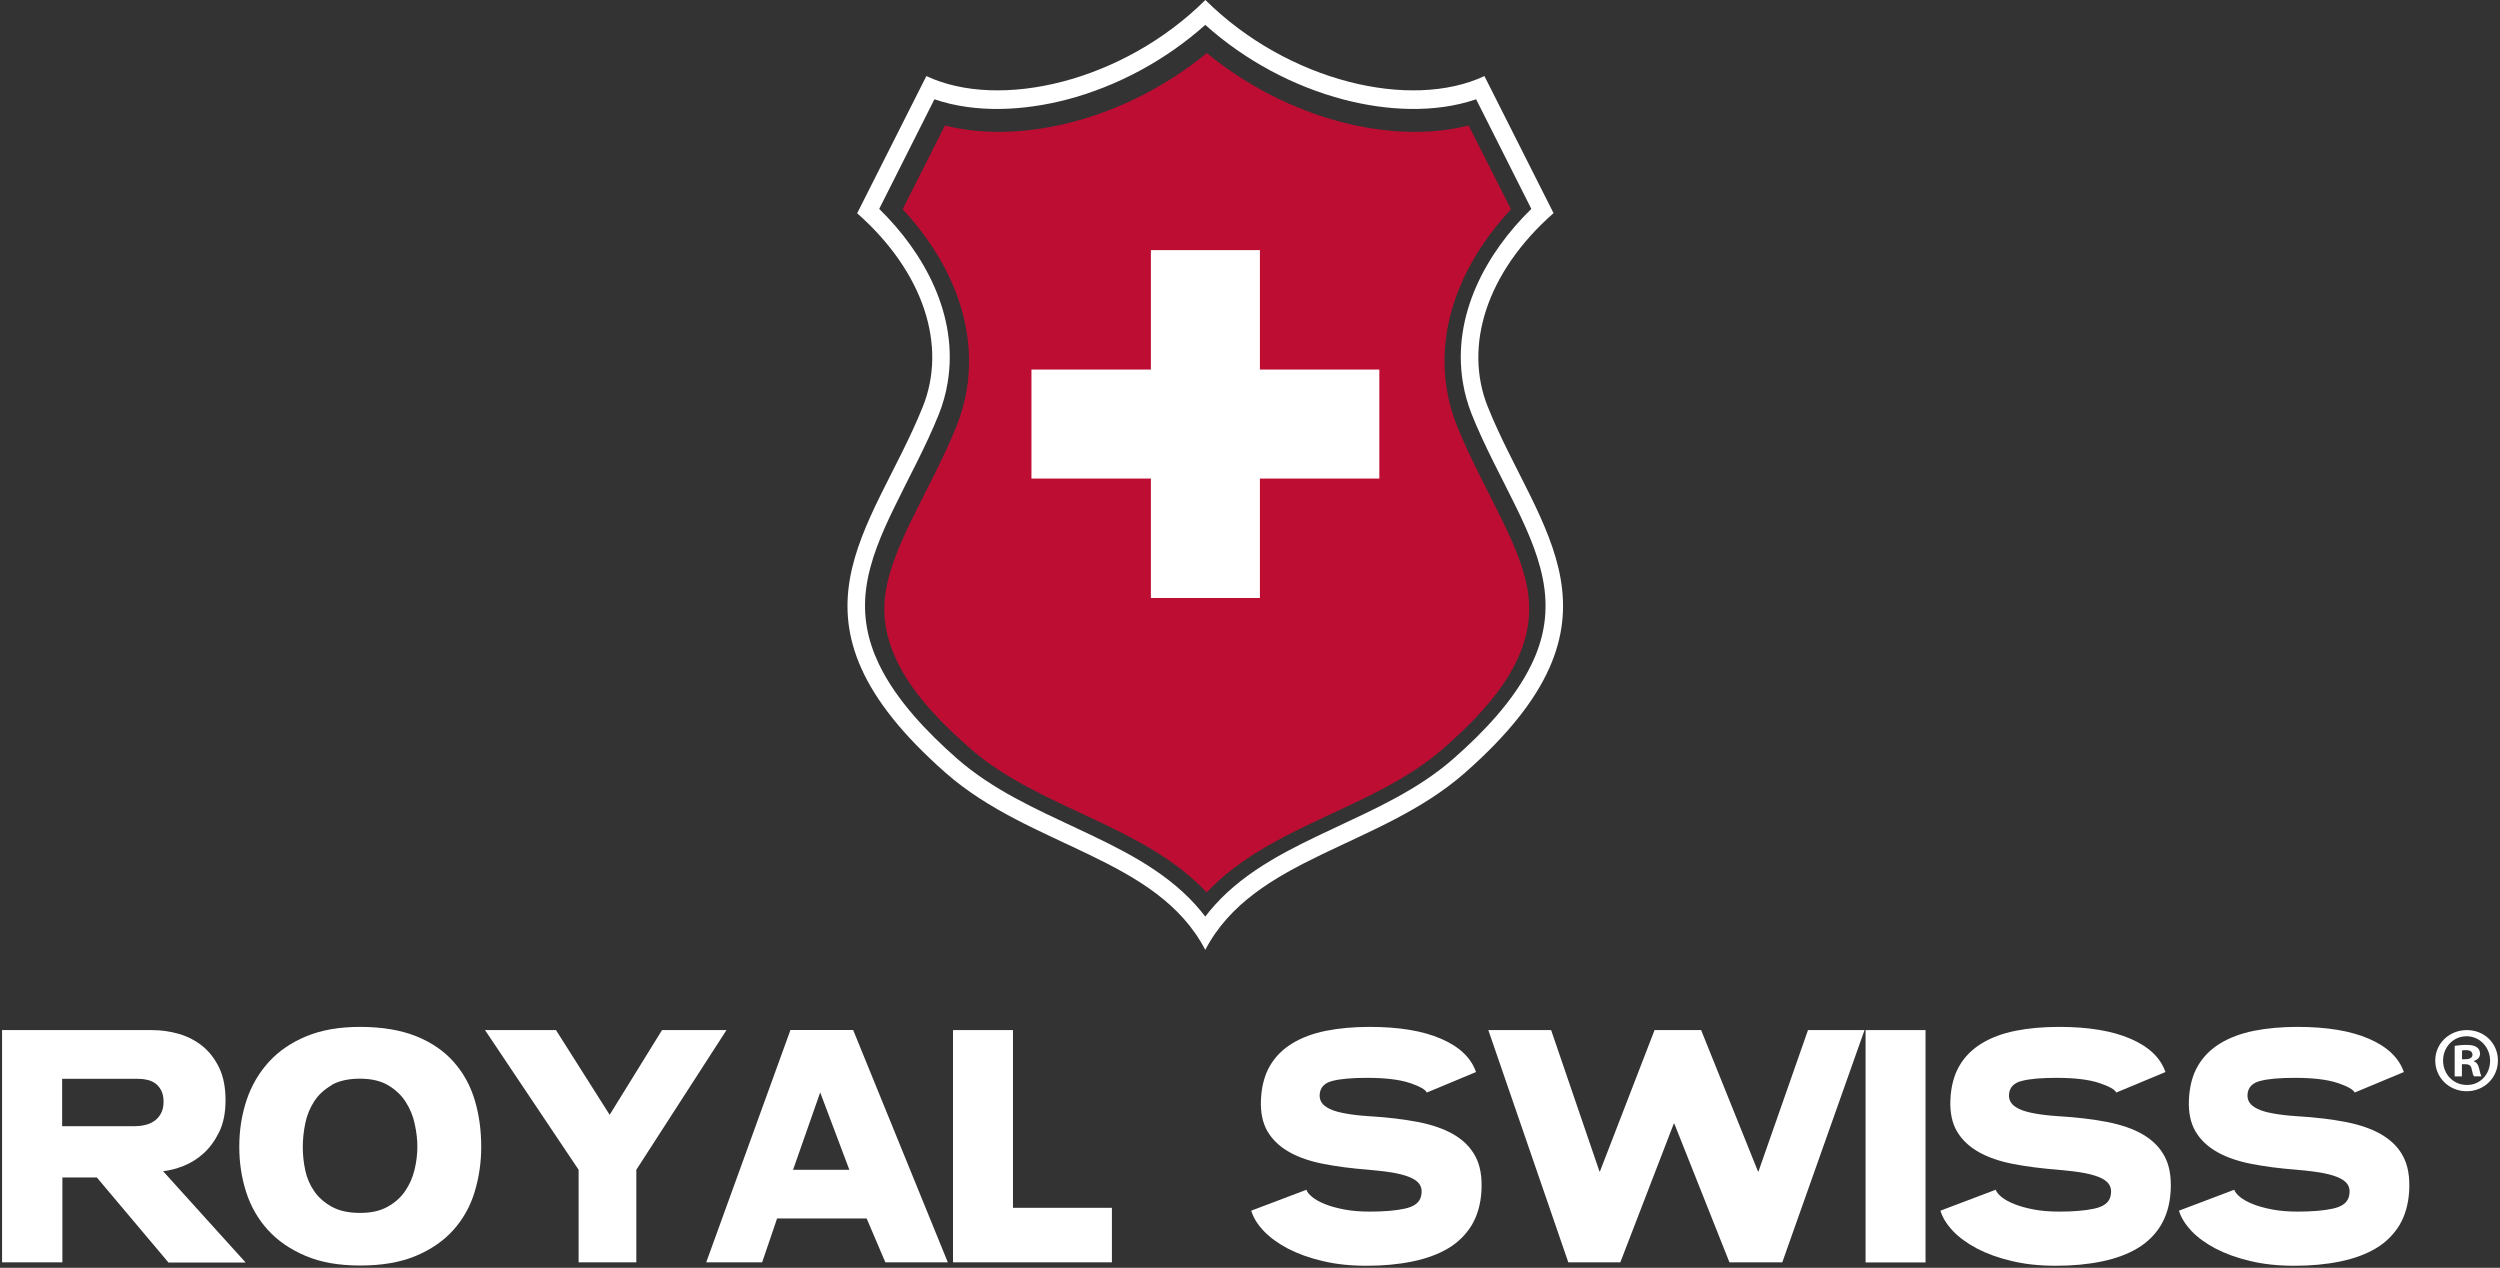 <svg width="211" height="107" viewBox="0 0 211 107" fill="none" xmlns="http://www.w3.org/2000/svg">
<rect x="0" y="0" width="211" height="107" fill="#333333" stroke="none"/>
<g clip-path="url(#clip0_257_70)">
<path fill-rule="evenodd" clip-rule="evenodd" d="M129.005 50.27C128.725 48.06 127.735 45.85 126.775 43.89C125.485 41.24 124.075 38.68 122.965 35.93C122.575 34.95 122.285 33.93 122.115 32.88C121.165 27.09 123.775 21.68 127.525 17.66L123.955 10.59C120.455 11.48 116.615 11.19 113.205 10.3C109.135 9.24 105.195 7.22 101.855 4.48C98.515 7.22 94.575 9.24 90.505 10.3C87.095 11.19 83.255 11.48 79.755 10.59L76.185 17.66C79.935 21.68 82.535 27.09 81.595 32.88C81.425 33.93 81.135 34.95 80.745 35.93C79.635 38.69 78.235 41.24 76.935 43.89C75.985 45.85 74.985 48.07 74.705 50.27C74.035 55.61 78.315 60.03 81.835 63.13C87.695 68.28 96.425 69.56 101.845 75.32C107.265 69.57 116.005 68.29 121.865 63.13C125.385 60.04 129.665 55.61 128.995 50.27H129.005Z" fill="#BD0D33"/>
<path fill-rule="evenodd" clip-rule="evenodd" d="M130.355 49.73C130.635 51.99 130.245 54.04 129.265 56.06C127.795 59.12 125.155 61.85 122.695 64.01C119.715 66.64 116.035 68.28 112.525 69.93C109.005 71.58 105.255 73.37 102.555 76.36C102.265 76.68 101.985 77.01 101.725 77.36C101.465 77.02 101.185 76.68 100.895 76.36C98.195 73.37 94.445 71.58 90.925 69.93C87.415 68.28 83.745 66.64 80.755 64.01C78.295 61.84 75.655 59.12 74.185 56.06C73.215 54.03 72.815 51.99 73.095 49.73C73.395 47.32 74.435 44.97 75.475 42.83C76.745 40.21 78.145 37.69 79.235 34.97C79.585 34.1 79.835 33.2 79.985 32.27C80.915 26.61 78.005 21.35 74.205 17.63L78.865 8.38C82.405 9.59 86.485 9.33 90.015 8.41C94.265 7.3 98.365 5.1 101.725 2.1C105.085 5.11 109.185 7.3 113.435 8.41C116.965 9.33 121.045 9.59 124.585 8.38L129.245 17.63C125.435 21.35 122.535 26.61 123.465 32.27C123.615 33.2 123.875 34.1 124.215 34.97C125.305 37.69 126.695 40.21 127.975 42.83C129.015 44.97 130.055 47.32 130.355 49.73ZM131.125 18L125.285 6.42C119.085 9.33 108.695 6.9 101.735 0C94.775 6.9 84.385 9.33 78.185 6.42L72.345 18C77.985 22.98 79.955 29.2 77.875 34.35C73.655 44.84 65.065 52.26 79.815 65.23C86.995 71.55 97.655 72.35 101.725 80.17C105.805 72.35 116.455 71.54 123.635 65.23C138.385 52.26 129.795 44.83 125.575 34.35C123.505 29.2 125.465 22.97 131.105 18H131.125Z" fill="white"/>
<path fill-rule="evenodd" clip-rule="evenodd" d="M106.335 21.11H97.135V31.19H87.055V40.39H97.135V50.47H106.335V40.39H116.415V31.19H106.335V21.11Z" fill="white"/>
<path fill-rule="evenodd" clip-rule="evenodd" d="M11.405 95.05C11.675 95.05 11.955 95.02 12.235 94.95C12.525 94.89 12.775 94.78 13.005 94.62C13.235 94.47 13.425 94.26 13.575 93.99C13.725 93.73 13.805 93.39 13.805 92.99C13.805 92.59 13.735 92.29 13.605 92.03C13.465 91.77 13.295 91.57 13.095 91.43C12.885 91.28 12.645 91.18 12.375 91.13C12.105 91.07 11.845 91.05 11.585 91.05H5.245V95.05H11.395H11.405ZM14.205 106.54L8.175 99.38H5.265V106.54H0.175V86.94H12.815C13.615 86.94 14.385 87.05 15.125 87.27C15.875 87.49 16.535 87.84 17.115 88.31C17.695 88.79 18.155 89.4 18.515 90.15C18.865 90.9 19.035 91.8 19.035 92.86C19.035 93.92 18.855 94.82 18.495 95.55C18.135 96.28 17.695 96.88 17.175 97.35C16.655 97.82 16.085 98.17 15.475 98.41C14.865 98.65 14.295 98.79 13.765 98.85L20.735 106.56H14.195L14.205 106.54Z" fill="white"/>
<path fill-rule="evenodd" clip-rule="evenodd" d="M27.995 91.59C27.365 91.95 26.875 92.4 26.515 92.96C26.155 93.52 25.905 94.13 25.765 94.81C25.625 95.49 25.555 96.15 25.555 96.81C25.555 97.47 25.625 98.13 25.765 98.78C25.905 99.44 26.165 100.03 26.535 100.56C26.905 101.09 27.405 101.52 28.025 101.86C28.645 102.2 29.435 102.37 30.385 102.37C31.335 102.37 32.075 102.2 32.695 101.86C33.315 101.52 33.815 101.08 34.185 100.54C34.555 100 34.825 99.4 34.985 98.74C35.145 98.08 35.225 97.43 35.225 96.79C35.225 96.19 35.155 95.55 35.005 94.87C34.865 94.19 34.605 93.57 34.245 93.01C33.885 92.44 33.385 91.97 32.765 91.6C32.145 91.23 31.345 91.04 30.375 91.04C29.405 91.04 28.605 91.22 27.975 91.58L27.995 91.59ZM35.135 87.46C36.435 87.99 37.485 88.71 38.295 89.63C39.105 90.54 39.695 91.61 40.065 92.84C40.435 94.07 40.615 95.38 40.615 96.79C40.615 98.12 40.425 99.4 40.055 100.61C39.685 101.83 39.085 102.89 38.275 103.8C37.465 104.71 36.415 105.44 35.115 105.99C33.815 106.54 32.245 106.81 30.405 106.81C28.565 106.81 27.065 106.54 25.775 105.99C24.485 105.44 23.425 104.71 22.605 103.8C21.775 102.89 21.165 101.82 20.775 100.61C20.385 99.39 20.195 98.12 20.195 96.79C20.195 95.38 20.405 94.07 20.815 92.84C21.225 91.62 21.855 90.55 22.685 89.63C23.515 88.72 24.575 87.99 25.855 87.46C27.135 86.93 28.645 86.67 30.395 86.67C32.255 86.67 33.835 86.94 35.125 87.46H35.135Z" fill="white"/>
<path fill-rule="evenodd" clip-rule="evenodd" d="M53.705 98.73V106.54H48.835V98.73L40.935 86.94H46.925L51.455 94.09L55.875 86.94H61.315L53.705 98.73Z" fill="white"/>
<path fill-rule="evenodd" clip-rule="evenodd" d="M71.685 98.73L69.225 92.2L66.935 98.73H71.685ZM73.145 102.84H65.585L64.325 106.54H59.605L66.715 86.93H72.005L79.995 106.54H74.725L73.145 102.84Z" fill="white"/>
<path fill-rule="evenodd" clip-rule="evenodd" d="M93.845 106.54H80.435V86.94H85.495V101.94H93.845V106.54Z" fill="white"/>
<path fill-rule="evenodd" clip-rule="evenodd" d="M110.255 100.4C110.315 100.6 110.485 100.81 110.755 101.03C111.025 101.25 111.385 101.45 111.835 101.63C112.285 101.81 112.825 101.96 113.455 102.08C114.085 102.2 114.805 102.26 115.615 102.26C116.795 102.26 117.775 102.18 118.565 102.01C119.355 101.84 119.805 101.5 119.935 100.97C120.015 100.64 120.005 100.35 119.895 100.11C119.795 99.86 119.565 99.65 119.225 99.47C118.885 99.29 118.415 99.14 117.815 99.02C117.215 98.9 116.455 98.81 115.535 98.73C114.135 98.62 112.865 98.46 111.735 98.24C110.595 98.02 109.625 97.69 108.825 97.24C108.025 96.79 107.405 96.21 106.985 95.5C106.565 94.79 106.375 93.89 106.425 92.81C106.475 91.69 106.725 90.75 107.175 89.97C107.625 89.19 108.255 88.56 109.055 88.07C109.855 87.58 110.815 87.22 111.915 87C113.025 86.78 114.245 86.67 115.605 86.67C118.065 86.67 120.075 87 121.625 87.67C123.175 88.34 124.155 89.27 124.575 90.48L120.425 92.21C120.295 91.95 119.815 91.68 118.975 91.4C118.135 91.12 116.935 90.97 115.395 90.97C114.135 90.97 113.175 91.05 112.495 91.22C111.815 91.38 111.445 91.75 111.385 92.32C111.355 92.59 111.405 92.84 111.545 93.05C111.675 93.26 111.915 93.44 112.245 93.6C112.575 93.76 113.015 93.88 113.565 93.98C114.115 94.08 114.785 94.16 115.585 94.21C117.125 94.3 118.495 94.47 119.705 94.7C120.905 94.94 121.915 95.29 122.725 95.77C123.535 96.25 124.135 96.86 124.535 97.62C124.935 98.38 125.095 99.33 125.035 100.49C124.975 101.62 124.695 102.59 124.215 103.4C123.725 104.2 123.065 104.86 122.225 105.36C121.385 105.86 120.375 106.23 119.205 106.47C118.035 106.71 116.755 106.83 115.355 106.83C113.955 106.83 112.745 106.7 111.625 106.43C110.505 106.17 109.525 105.81 108.695 105.38C107.865 104.94 107.175 104.44 106.655 103.89C106.125 103.33 105.775 102.76 105.605 102.18L110.255 100.42V100.4Z" fill="white"/>
<path fill-rule="evenodd" clip-rule="evenodd" d="M150.425 106.54H145.965L141.315 94.84H141.265L136.755 106.54H132.365L125.615 86.94H130.915L134.995 98.87H135.035L139.645 86.94H143.575L148.375 98.87H148.415L152.595 86.94H157.365L150.425 106.54Z" fill="white"/>
<path d="M162.515 86.94H157.455V106.55H162.515V86.94Z" fill="white"/>
<path fill-rule="evenodd" clip-rule="evenodd" d="M168.435 100.4C168.495 100.6 168.665 100.81 168.935 101.03C169.205 101.25 169.565 101.45 170.025 101.63C170.475 101.81 171.015 101.96 171.645 102.08C172.275 102.2 172.995 102.26 173.805 102.26C174.985 102.26 175.965 102.18 176.755 102.01C177.545 101.84 177.995 101.5 178.125 100.97C178.205 100.64 178.195 100.35 178.085 100.11C177.985 99.86 177.755 99.65 177.415 99.47C177.075 99.29 176.605 99.14 176.005 99.02C175.405 98.9 174.645 98.81 173.725 98.73C172.325 98.62 171.055 98.46 169.925 98.24C168.785 98.02 167.815 97.69 167.015 97.24C166.215 96.79 165.595 96.21 165.175 95.5C164.755 94.79 164.565 93.89 164.615 92.81C164.665 91.69 164.915 90.75 165.365 89.97C165.815 89.19 166.445 88.56 167.245 88.07C168.045 87.58 169.005 87.22 170.105 87C171.215 86.78 172.435 86.67 173.795 86.67C176.255 86.67 178.265 87 179.815 87.67C181.365 88.34 182.345 89.27 182.765 90.48L178.615 92.21C178.485 91.95 178.005 91.68 177.155 91.4C176.315 91.12 175.115 90.97 173.575 90.97C172.315 90.97 171.355 91.05 170.675 91.22C169.995 91.38 169.625 91.75 169.565 92.32C169.535 92.59 169.585 92.84 169.725 93.05C169.855 93.26 170.095 93.44 170.425 93.6C170.755 93.76 171.195 93.88 171.745 93.98C172.295 94.08 172.965 94.16 173.765 94.21C175.305 94.3 176.675 94.47 177.875 94.7C179.075 94.94 180.085 95.29 180.895 95.77C181.705 96.25 182.305 96.86 182.705 97.62C183.105 98.38 183.265 99.33 183.205 100.49C183.145 101.62 182.865 102.59 182.385 103.4C181.905 104.2 181.235 104.86 180.395 105.36C179.555 105.86 178.545 106.23 177.375 106.47C176.205 106.71 174.925 106.83 173.525 106.83C172.125 106.83 170.915 106.7 169.795 106.43C168.675 106.17 167.695 105.81 166.865 105.38C166.035 104.94 165.345 104.44 164.825 103.89C164.295 103.33 163.945 102.76 163.775 102.18L168.425 100.42L168.435 100.4Z" fill="white"/>
<path fill-rule="evenodd" clip-rule="evenodd" d="M188.565 100.4C188.625 100.6 188.795 100.81 189.065 101.03C189.335 101.25 189.695 101.45 190.155 101.63C190.605 101.81 191.145 101.96 191.775 102.08C192.405 102.2 193.125 102.26 193.935 102.26C195.115 102.26 196.095 102.18 196.885 102.01C197.675 101.84 198.125 101.5 198.255 100.97C198.335 100.64 198.325 100.35 198.215 100.11C198.115 99.86 197.885 99.65 197.545 99.47C197.205 99.29 196.735 99.14 196.135 99.02C195.535 98.9 194.785 98.81 193.855 98.73C192.455 98.62 191.185 98.46 190.055 98.24C188.915 98.02 187.945 97.69 187.145 97.24C186.345 96.79 185.725 96.21 185.305 95.5C184.885 94.79 184.695 93.89 184.745 92.81C184.795 91.69 185.045 90.75 185.495 89.97C185.945 89.19 186.575 88.56 187.375 88.07C188.175 87.58 189.135 87.22 190.235 87C191.345 86.78 192.565 86.67 193.915 86.67C196.375 86.67 198.385 87 199.935 87.67C201.485 88.34 202.465 89.27 202.885 90.48L198.735 92.21C198.605 91.95 198.125 91.68 197.285 91.4C196.445 91.12 195.245 90.97 193.705 90.97C192.445 90.97 191.485 91.05 190.805 91.22C190.125 91.38 189.755 91.75 189.695 92.32C189.665 92.59 189.715 92.84 189.855 93.05C189.985 93.26 190.225 93.44 190.555 93.6C190.885 93.76 191.325 93.88 191.875 93.98C192.425 94.08 193.095 94.16 193.895 94.21C195.435 94.3 196.805 94.47 198.005 94.7C199.205 94.94 200.215 95.29 201.025 95.77C201.835 96.25 202.445 96.86 202.835 97.62C203.235 98.38 203.395 99.33 203.335 100.49C203.275 101.62 202.995 102.59 202.515 103.4C202.025 104.2 201.365 104.86 200.525 105.36C199.685 105.86 198.675 106.23 197.505 106.47C196.335 106.71 195.055 106.83 193.655 106.83C192.255 106.83 191.045 106.7 189.925 106.43C188.805 106.17 187.825 105.81 186.995 105.38C186.165 104.94 185.475 104.44 184.955 103.89C184.435 103.33 184.075 102.76 183.905 102.18L188.555 100.42L188.565 100.4Z" fill="white"/>
<path fill-rule="evenodd" clip-rule="evenodd" d="M207.795 89.4H208.075C208.405 89.4 208.675 89.29 208.675 89.02C208.675 88.78 208.505 88.63 208.125 88.63C207.965 88.63 207.855 88.65 207.795 88.66V89.4ZM207.775 90.85H207.175V88.27C207.415 88.24 207.745 88.19 208.165 88.19C208.655 88.19 208.875 88.27 209.045 88.39C209.205 88.5 209.315 88.69 209.315 88.94C209.315 89.26 209.075 89.46 208.785 89.55V89.58C209.035 89.66 209.165 89.86 209.245 90.21C209.325 90.6 209.385 90.75 209.435 90.84H208.805C208.725 90.75 208.675 90.53 208.605 90.21C208.555 89.94 208.405 89.82 208.065 89.82H207.785V90.84L207.775 90.85ZM206.195 89.51C206.195 88.38 207.055 87.46 208.175 87.46C209.295 87.46 210.165 88.39 210.165 89.53C210.165 90.67 209.315 91.59 208.205 91.57C207.055 91.57 206.195 90.66 206.195 89.51ZM210.825 89.51C210.825 90.96 209.665 92.1 208.185 92.1C206.705 92.1 205.535 90.95 205.535 89.51C205.535 88.07 206.715 86.94 208.205 86.94C209.695 86.94 210.825 88.07 210.825 89.51Z" fill="white"/>
</g>
<defs>
<clipPath id="clip0_257_70">
<rect width="210.65" height="106.82" fill="white" transform="translate(0.175)"/>
</clipPath>
</defs>
</svg>

